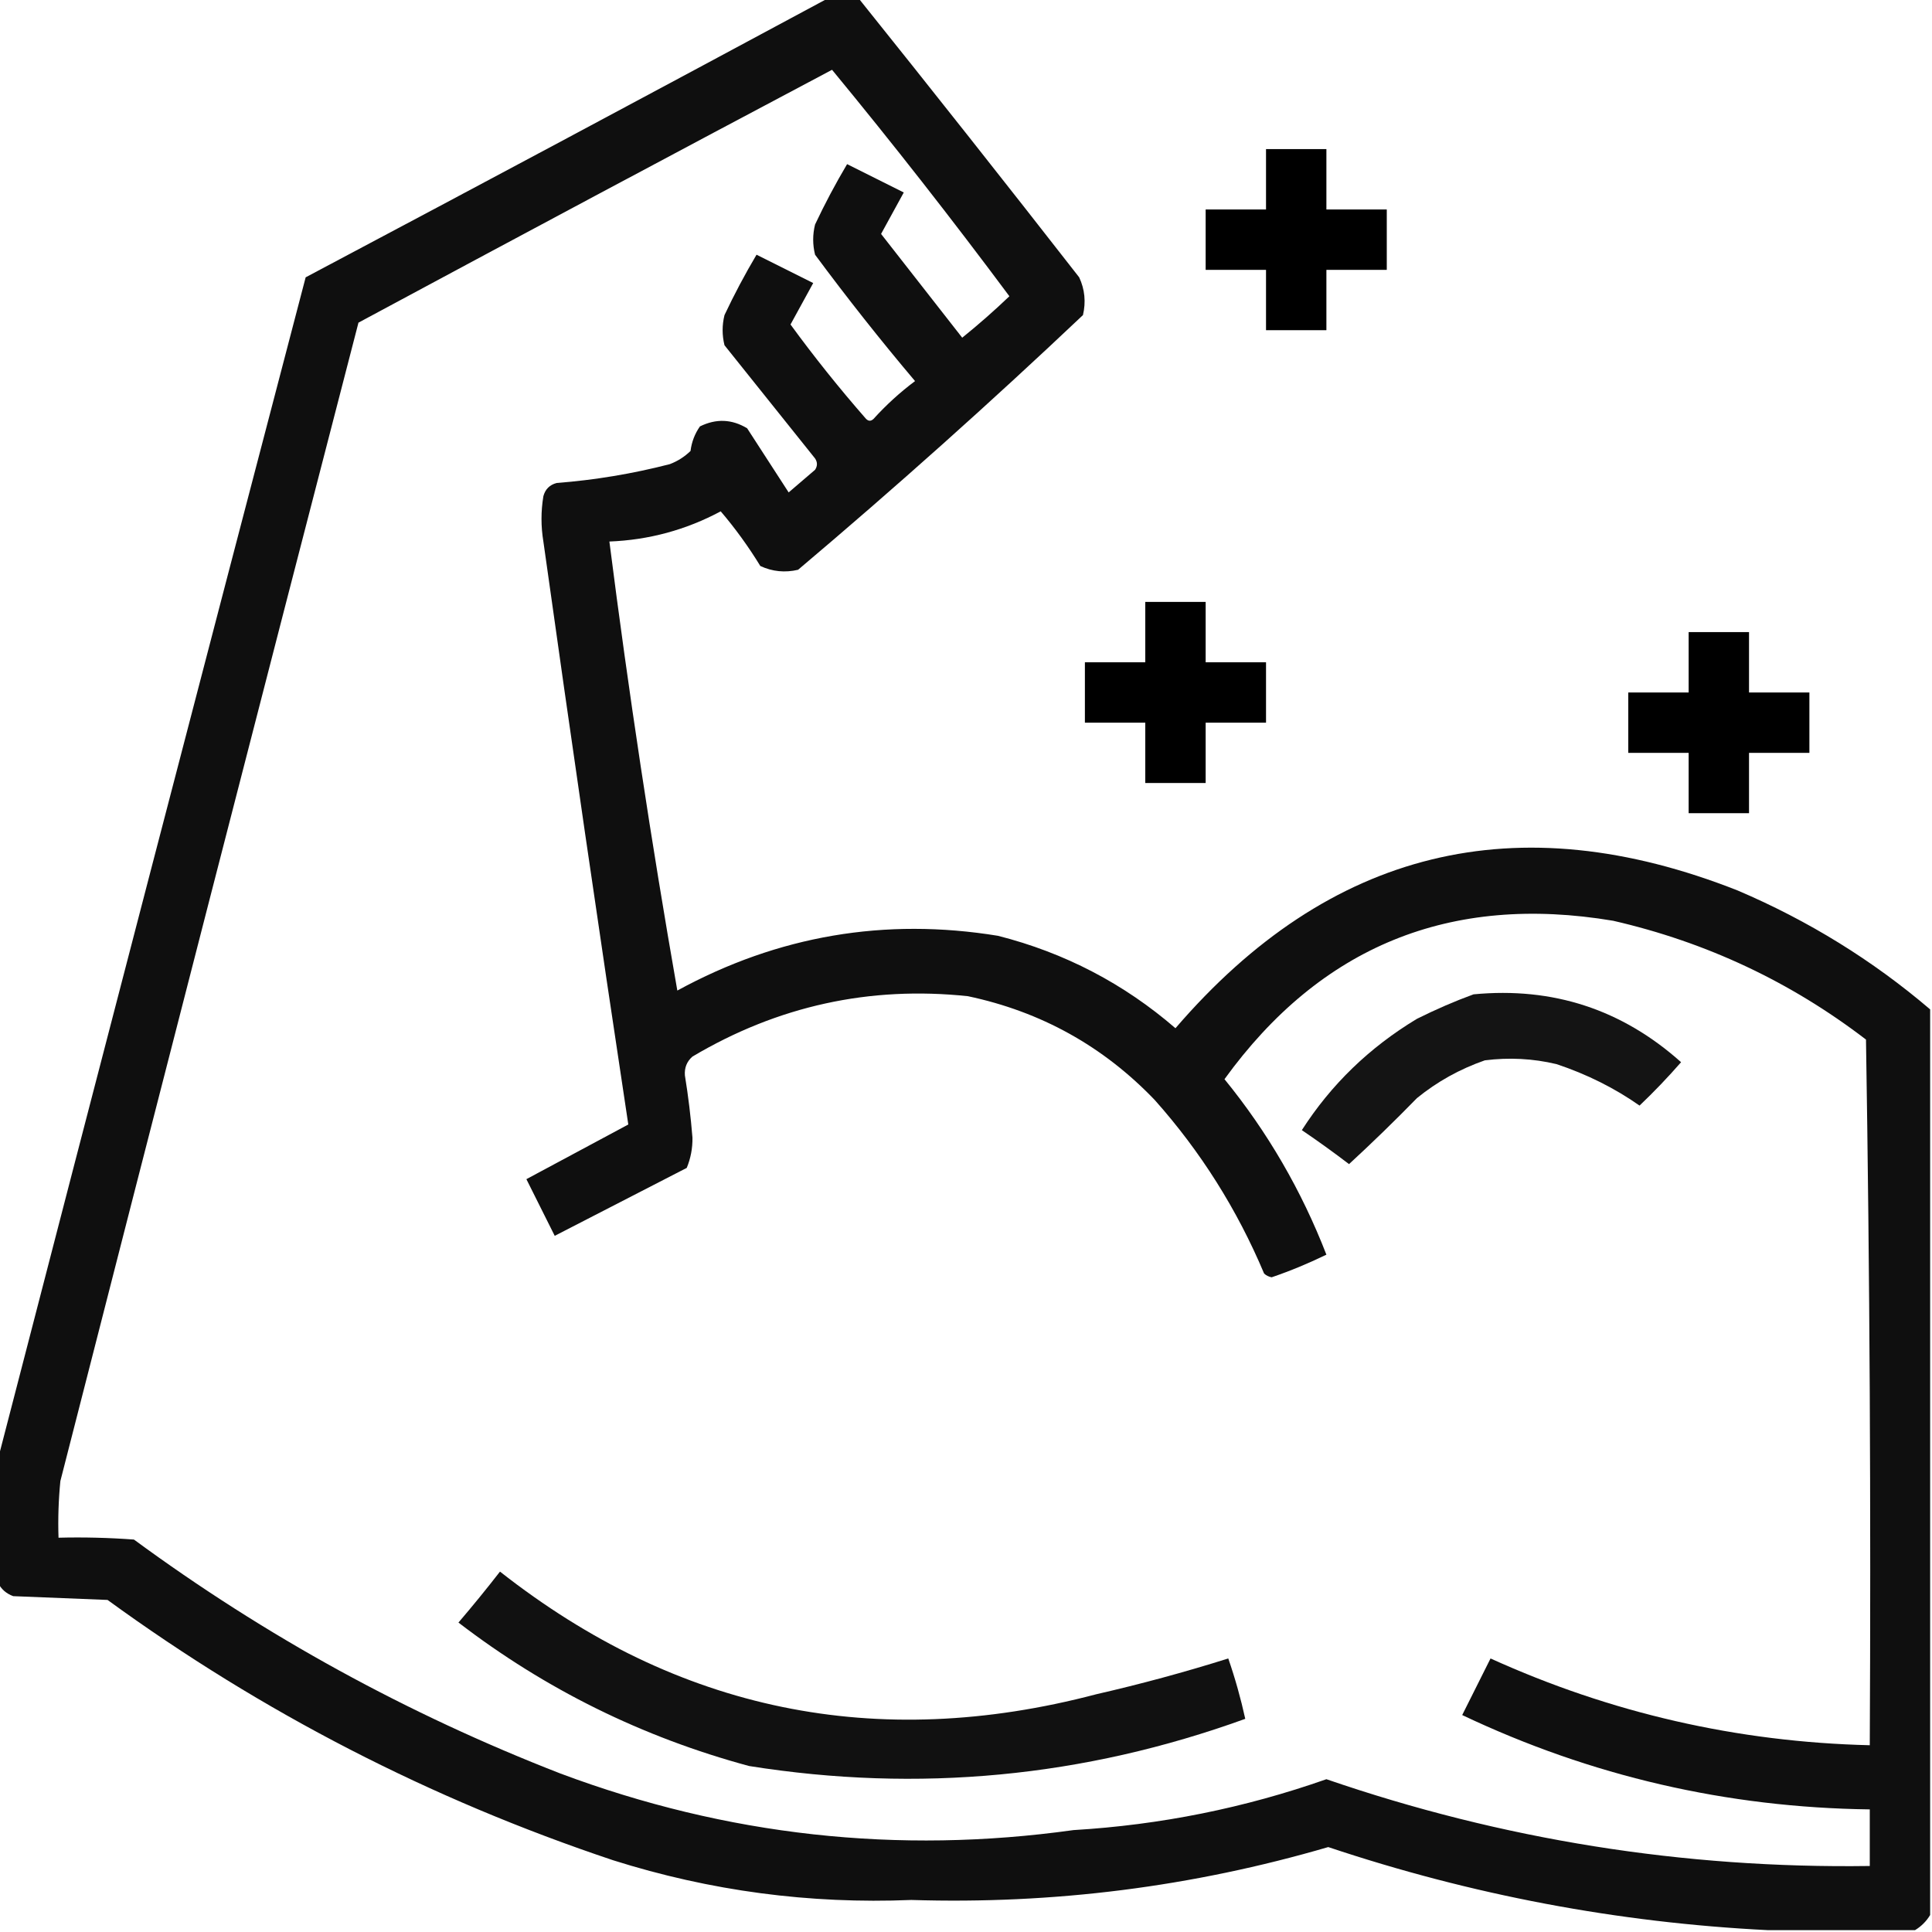 <svg width="24" height="24" viewBox="0 0 24 24" fill="none" xmlns="http://www.w3.org/2000/svg">
<g clip-path="url(#clip0_1105_994)">
<path opacity="0.94" fill-rule="evenodd" clip-rule="evenodd" d="M10.289 -0.023C10.414 -0.023 10.539 -0.023 10.664 -0.023C11.583 1.123 12.497 2.279 13.406 3.445C13.476 3.595 13.491 3.752 13.453 3.914C12.304 5.001 11.124 6.056 9.914 7.078C9.752 7.116 9.595 7.101 9.445 7.031C9.298 6.791 9.134 6.564 8.953 6.352C8.521 6.583 8.06 6.708 7.57 6.727C7.808 8.597 8.09 10.457 8.414 12.305C9.665 11.622 10.993 11.396 12.398 11.625C13.227 11.836 13.961 12.219 14.602 12.773C16.514 10.549 18.842 9.979 21.586 11.062C22.465 11.437 23.262 11.929 23.977 12.539C23.977 16.289 23.977 20.039 23.977 23.789C23.93 23.867 23.867 23.93 23.789 23.977C23.18 23.977 22.57 23.977 21.961 23.977C20.099 23.884 18.279 23.54 16.5 22.945C14.81 23.439 13.084 23.657 11.32 23.602C10.057 23.654 8.823 23.49 7.617 23.109C5.35 22.351 3.256 21.273 1.336 19.875C0.945 19.859 0.555 19.844 0.164 19.828C0.077 19.796 0.015 19.741 -0.023 19.664C-0.023 19.148 -0.023 18.633 -0.023 18.117C1.242 13.229 2.515 8.339 3.797 3.445C5.968 2.294 8.132 1.137 10.289 -0.023ZM10.336 0.867C11.092 1.784 11.826 2.722 12.539 3.68C12.351 3.86 12.155 4.032 11.953 4.195C11.617 3.766 11.281 3.336 10.945 2.906C11.039 2.734 11.133 2.562 11.227 2.391C10.992 2.273 10.758 2.156 10.523 2.039C10.379 2.282 10.246 2.532 10.125 2.789C10.094 2.914 10.094 3.039 10.125 3.164C10.522 3.7 10.936 4.224 11.367 4.734C11.181 4.873 11.009 5.03 10.852 5.203C10.82 5.234 10.789 5.234 10.758 5.203C10.428 4.826 10.115 4.435 9.82 4.031C9.914 3.859 10.008 3.688 10.102 3.516C9.867 3.398 9.633 3.281 9.398 3.164C9.254 3.407 9.121 3.657 9 3.914C8.969 4.039 8.969 4.164 9 4.289C9.375 4.758 9.75 5.227 10.125 5.695C10.156 5.742 10.156 5.789 10.125 5.836C10.016 5.93 9.906 6.023 9.797 6.117C9.625 5.852 9.453 5.586 9.281 5.32C9.091 5.206 8.896 5.198 8.695 5.297C8.631 5.388 8.592 5.49 8.578 5.602C8.504 5.674 8.418 5.729 8.32 5.766C7.859 5.885 7.39 5.963 6.914 6C6.828 6.023 6.773 6.078 6.75 6.164C6.719 6.352 6.719 6.539 6.75 6.727C7.089 9.145 7.44 11.559 7.805 13.969C7.383 14.195 6.961 14.422 6.539 14.648C6.656 14.883 6.773 15.117 6.891 15.352C7.438 15.07 7.984 14.789 8.531 14.508C8.58 14.389 8.604 14.264 8.602 14.133C8.581 13.874 8.55 13.616 8.508 13.359C8.501 13.264 8.532 13.186 8.602 13.125C9.662 12.496 10.803 12.246 12.023 12.375C12.931 12.567 13.704 12.996 14.344 13.664C14.915 14.305 15.368 15.024 15.703 15.82C15.729 15.845 15.761 15.86 15.797 15.867C16.031 15.787 16.257 15.693 16.477 15.586C16.168 14.789 15.746 14.062 15.211 13.406C16.406 11.755 18.015 11.098 20.039 11.438C21.197 11.704 22.243 12.196 23.18 12.914C23.227 15.836 23.242 18.758 23.227 21.68C21.581 21.64 20.011 21.28 18.516 20.602C18.398 20.836 18.281 21.07 18.164 21.305C19.764 22.064 21.451 22.454 23.227 22.477C23.227 22.711 23.227 22.945 23.227 23.18C20.911 23.213 18.661 22.853 16.477 22.102C15.462 22.459 14.415 22.67 13.336 22.734C11.151 23.039 9.026 22.804 6.961 22.031C5.06 21.292 3.294 20.323 1.664 19.125C1.352 19.102 1.039 19.094 0.727 19.102C0.719 18.867 0.727 18.632 0.75 18.398C1.977 13.6 3.211 8.803 4.453 4.008C6.413 2.954 8.374 1.907 10.336 0.867Z" fill="black"></path>
<path fill-rule="evenodd" clip-rule="evenodd" d="M15.727 1.852C15.976 1.852 16.227 1.852 16.477 1.852C16.477 2.102 16.477 2.352 16.477 2.602C16.727 2.602 16.977 2.602 17.227 2.602C17.227 2.852 17.227 3.102 17.227 3.352C16.977 3.352 16.727 3.352 16.477 3.352C16.477 3.602 16.477 3.852 16.477 4.102C16.227 4.102 15.976 4.102 15.727 4.102C15.727 3.852 15.727 3.602 15.727 3.352C15.477 3.352 15.226 3.352 14.977 3.352C14.977 3.102 14.977 2.852 14.977 2.602C15.226 2.602 15.477 2.602 15.727 2.602C15.727 2.352 15.727 2.102 15.727 1.852Z" fill="black"></path>
<path fill-rule="evenodd" clip-rule="evenodd" d="M14.227 7.477C14.476 7.477 14.727 7.477 14.977 7.477C14.977 7.727 14.977 7.977 14.977 8.227C15.226 8.227 15.477 8.227 15.727 8.227C15.727 8.477 15.727 8.727 15.727 8.977C15.477 8.977 15.226 8.977 14.977 8.977C14.977 9.227 14.977 9.477 14.977 9.727C14.727 9.727 14.476 9.727 14.227 9.727C14.227 9.477 14.227 9.227 14.227 8.977C13.977 8.977 13.726 8.977 13.477 8.977C13.477 8.727 13.477 8.477 13.477 8.227C13.726 8.227 13.977 8.227 14.227 8.227C14.227 7.977 14.227 7.727 14.227 7.477Z" fill="black"></path>
<path fill-rule="evenodd" clip-rule="evenodd" d="M20.977 7.852C21.227 7.852 21.477 7.852 21.727 7.852C21.727 8.102 21.727 8.352 21.727 8.602C21.977 8.602 22.227 8.602 22.477 8.602C22.477 8.852 22.477 9.102 22.477 9.352C22.227 9.352 21.977 9.352 21.727 9.352C21.727 9.602 21.727 9.852 21.727 10.102C21.477 10.102 21.227 10.102 20.977 10.102C20.977 9.852 20.977 9.602 20.977 9.352C20.727 9.352 20.477 9.352 20.227 9.352C20.227 9.102 20.227 8.852 20.227 8.602C20.477 8.602 20.727 8.602 20.977 8.602C20.977 8.352 20.977 8.102 20.977 7.852Z" fill="black"></path>
<path opacity="0.921" fill-rule="evenodd" clip-rule="evenodd" d="M18.305 12.352C19.291 12.258 20.15 12.54 20.883 13.195C20.72 13.382 20.548 13.562 20.367 13.734C20.058 13.517 19.714 13.345 19.336 13.219C19.042 13.149 18.745 13.134 18.445 13.172C18.135 13.28 17.854 13.436 17.602 13.641C17.327 13.923 17.046 14.196 16.758 14.461C16.567 14.315 16.371 14.174 16.172 14.039C16.535 13.473 17.011 13.012 17.602 12.656C17.835 12.54 18.069 12.438 18.305 12.352Z" fill="black"></path>
<path opacity="0.931" fill-rule="evenodd" clip-rule="evenodd" d="M6.211 19.523C8.418 21.257 10.887 21.765 13.617 21.047C14.171 20.92 14.718 20.772 15.258 20.602C15.344 20.851 15.414 21.101 15.469 21.352C13.464 22.078 11.409 22.273 9.305 21.938C7.98 21.58 6.777 20.986 5.695 20.156C5.873 19.948 6.045 19.737 6.211 19.523Z" fill="black"></path>
</g>
<defs>
<clipPath id="clip0_1105_994">
<rect width="24" height="24" fill="white"></rect>
</clipPath>
</defs>
</svg>
